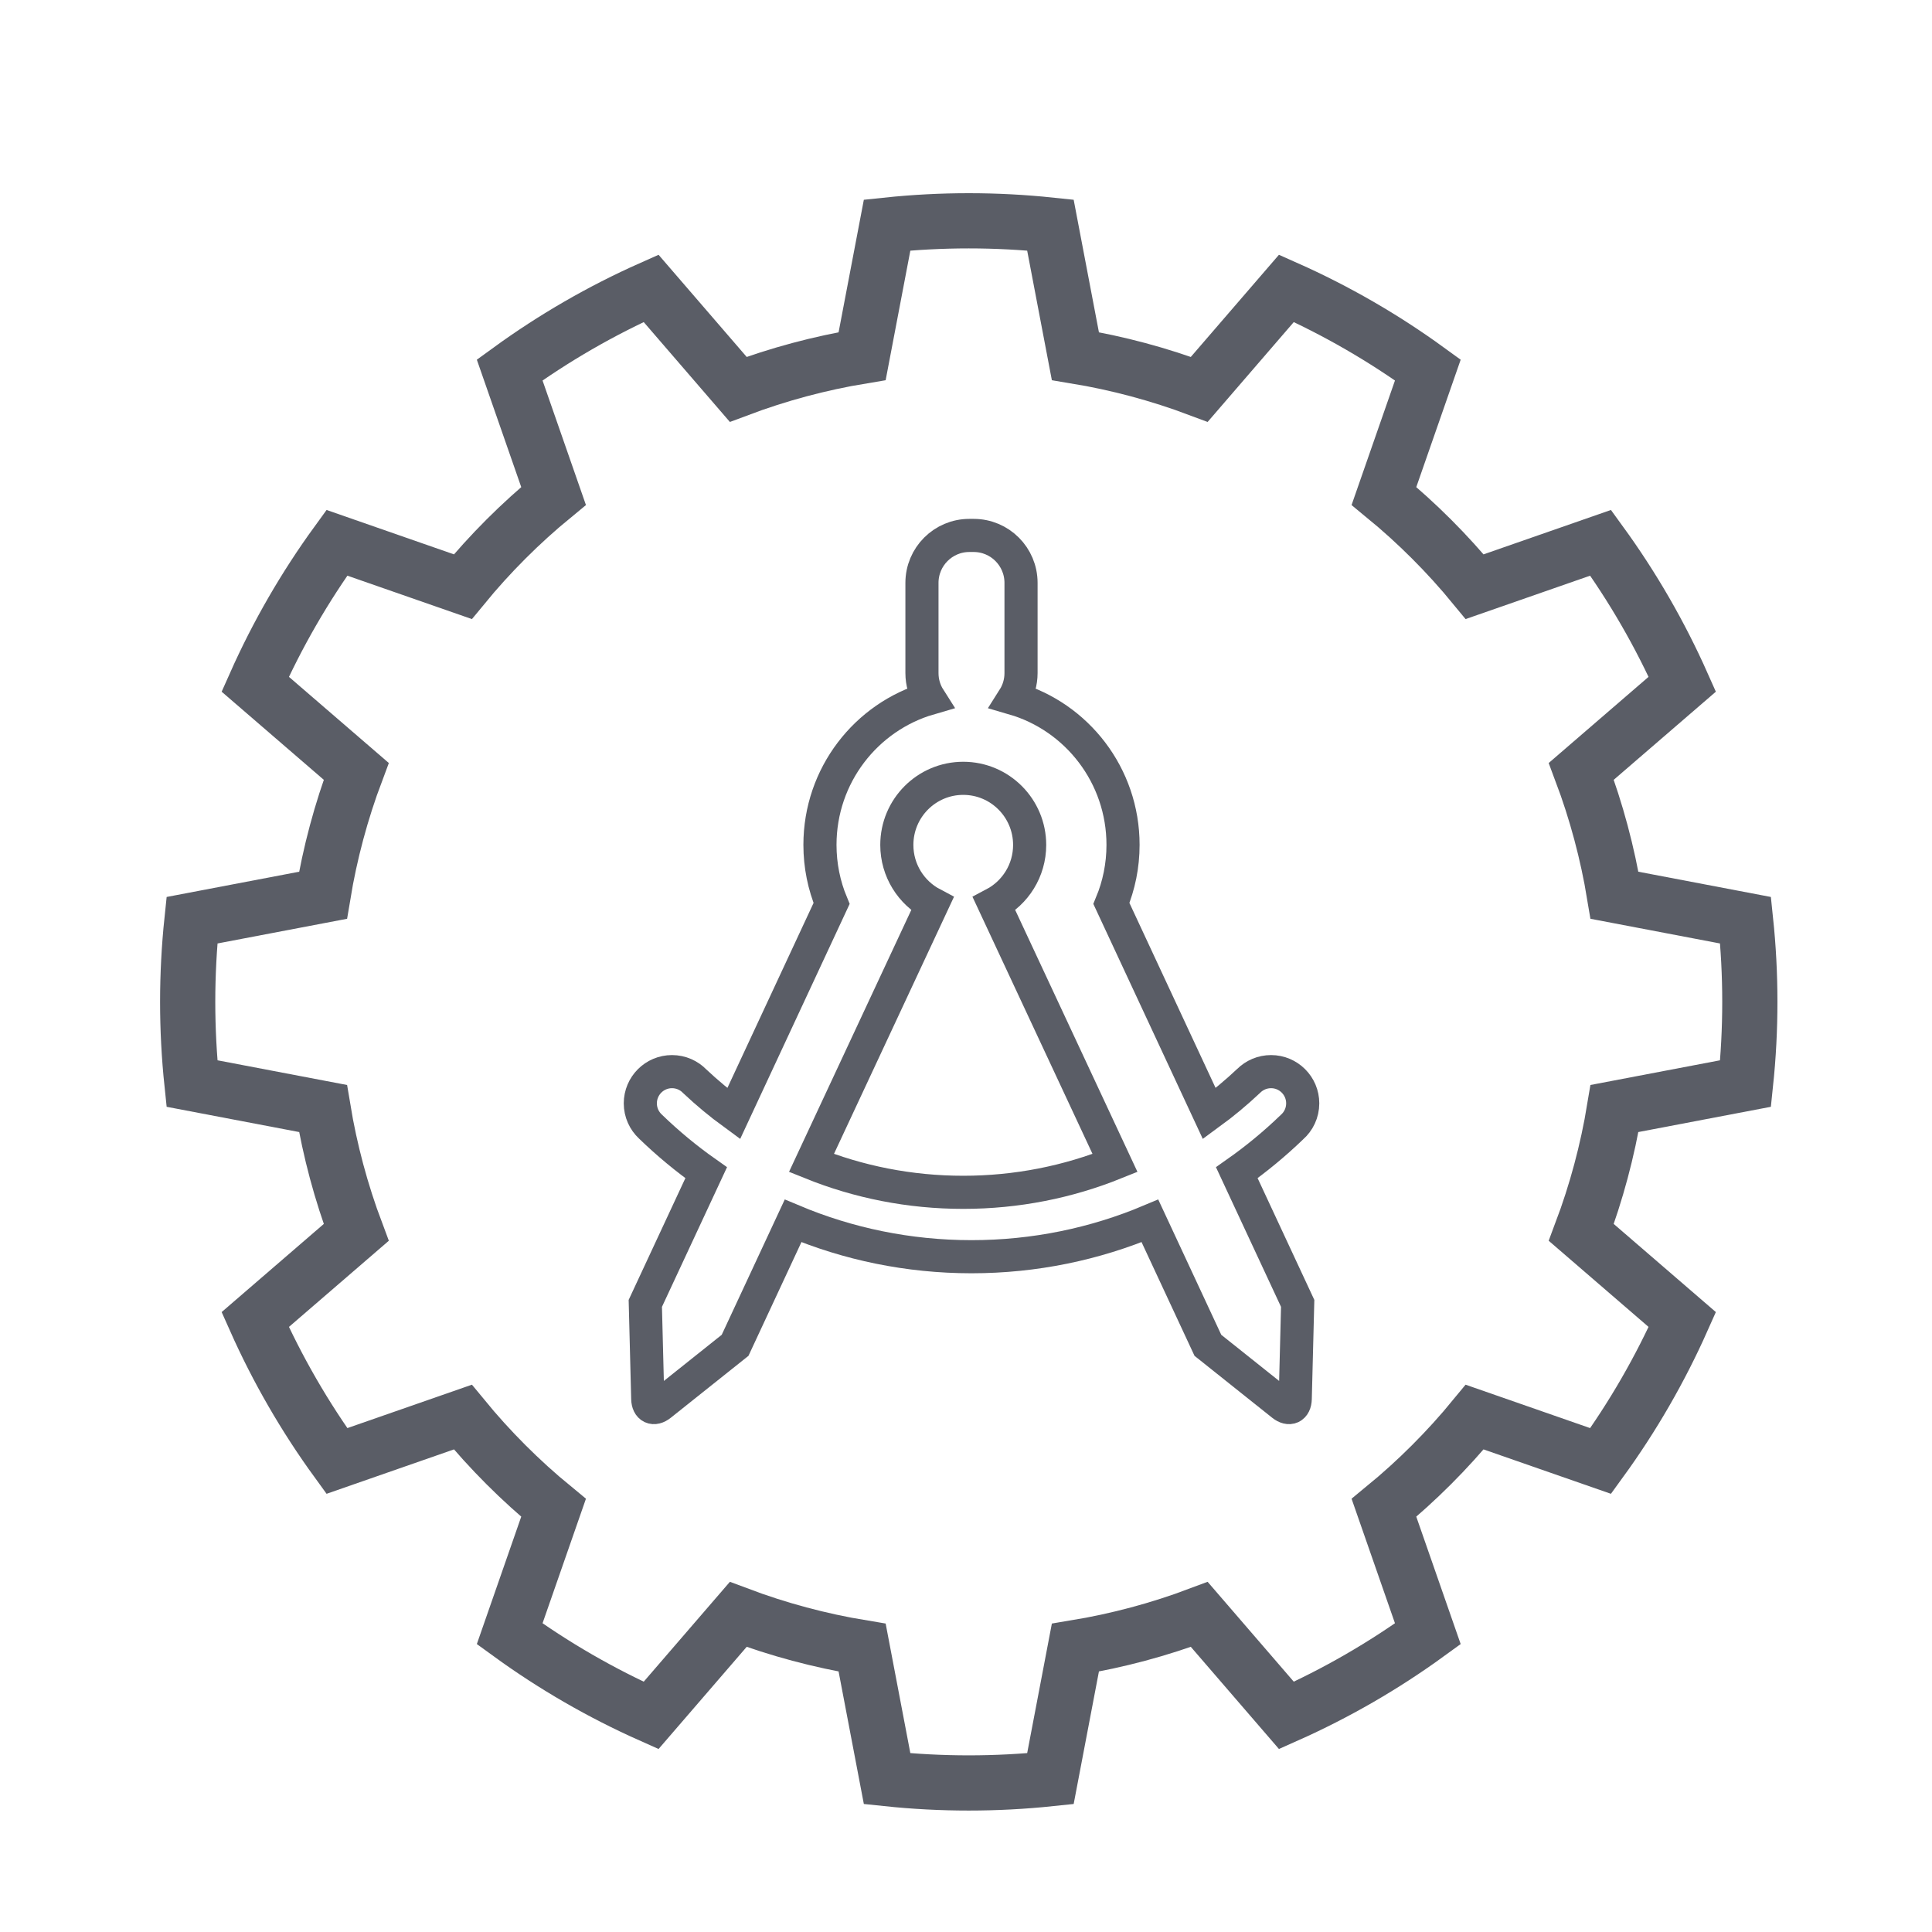 <?xml version="1.0" encoding="UTF-8"?>
<svg width="350px" height="350px" viewBox="0 0 350 350" version="1.1" xmlns="http://www.w3.org/2000/svg" xmlns:xlink="http://www.w3.org/1999/xlink">
    <title>ICN/ugyfeltamogatoas</title>
    <g id="ICN/ugyfeltamogatoas" stroke="none" stroke-width="1" fill="none" fill-rule="evenodd">
        <path d="M190.29,40.775 C180.457,39.742 170.542,39.742 160.709,40.775 L156.185,64.517 C148.523,65.782 141.003,67.798 133.734,70.533 L117.946,52.235 C108.914,56.255 100.327,61.214 92.328,67.025 L100.281,89.847 C94.278,94.774 88.773,100.279 83.846,106.282 L61.024,98.329 C55.212,106.328 50.255,114.915 46.233,123.948 L64.532,139.735 C61.796,147.004 59.781,154.524 58.516,162.186 L34.775,166.71 C33.742,176.543 33.742,186.458 34.775,196.291 L58.516,200.815 C59.781,208.477 61.796,215.997 64.532,223.266 L46.233,239.054 C50.255,248.086 55.212,256.673 61.024,264.672 L83.846,256.719 C88.773,262.722 94.278,268.227 100.281,273.154 L92.328,295.976 C100.327,301.788 108.914,306.745 117.946,310.767 L133.734,292.468 C141.003,295.204 148.523,297.219 156.185,298.484 L160.709,322.225 C170.542,323.258 180.457,323.258 190.29,322.225 L194.814,298.484 C202.476,297.219 209.996,295.204 217.265,292.468 L233.052,310.767 C242.085,306.745 250.672,301.788 258.671,295.976 L250.718,273.154 C256.721,268.227 262.226,262.722 267.153,256.719 L289.975,264.672 C295.786,256.673 300.745,248.086 304.765,239.054 L286.467,223.266 C289.202,215.997 291.218,208.477 292.483,200.815 L316.225,196.291 C317.258,186.458 317.258,176.543 316.225,166.71 L292.483,162.186 C291.218,154.524 289.202,147.004 286.467,139.735 L304.765,123.948 C300.745,114.915 295.786,106.328 289.975,98.329 L267.153,106.282 C262.226,100.279 256.721,94.774 250.718,89.847 L258.671,67.025 C250.672,61.214 242.085,56.255 233.052,52.235 L217.265,70.533 C209.996,67.798 202.476,65.782 194.814,64.517 L190.29,40.775 Z" id="cog" stroke="#5A5D66" stroke-width="10"></path>
        <path d="M174.5,141 C167.856,141 162.469,146.404 162.469,153.071 C162.469,157.711 165.081,161.74 168.908,163.76 L147,210.688 C155.499,214.115 164.779,216 174.499,216 C184.22,216 193.501,214.115 202,210.688 L180.092,163.76 C183.919,161.74 186.531,157.711 186.531,153.071 C186.531,146.404 181.144,141 174.5,141 Z M176.389,97 C181.128,97 184.969,100.846 184.969,105.591 L184.969,121.939 C184.969,123.628 184.481,125.204 183.638,126.533 C195.08,129.861 203.448,140.475 203.448,153.055 C203.448,156.818 202.698,160.406 201.342,163.675 L219.074,201.743 C221.576,199.916 223.959,197.933 226.207,195.811 C227.256,194.773 228.684,194.136 230.261,194.136 C233.43,194.136 236,196.708 236,199.88 C236,201.61 235.236,203.161 234.027,204.215 C230.924,207.206 227.592,209.961 224.06,212.449 L235.086,236.121 L234.646,253.411 C234.606,254.985 233.57,255.477 232.333,254.49 L218.82,243.716 L208.32,221.172 C198.372,225.355 187.452,227.666 175.994,227.666 C164.538,227.666 153.618,225.355 143.67,221.173 L133.17,243.716 L119.657,254.49 C118.42,255.477 117.384,254.985 117.344,253.411 L116.904,236.121 L127.93,212.449 C124.347,209.927 120.969,207.128 117.827,204.084 C116.703,203.036 116,201.54 116,199.88 C116,196.708 118.569,194.136 121.737,194.136 C123.358,194.136 124.823,194.808 125.867,195.891 C128.091,197.985 130.446,199.94 132.917,201.745 L150.648,163.675 C149.292,160.406 148.542,156.818 148.542,153.055 C148.542,140.475 156.908,129.861 168.351,126.531 C167.508,125.206 167.021,123.63 167.021,121.939 L167.021,105.591 C167.021,100.846 170.871,97 175.601,97 L176.389,97 Z" id="Stroke-1" stroke="#5A5D66" stroke-width="6"></path>
    </g>
</svg>